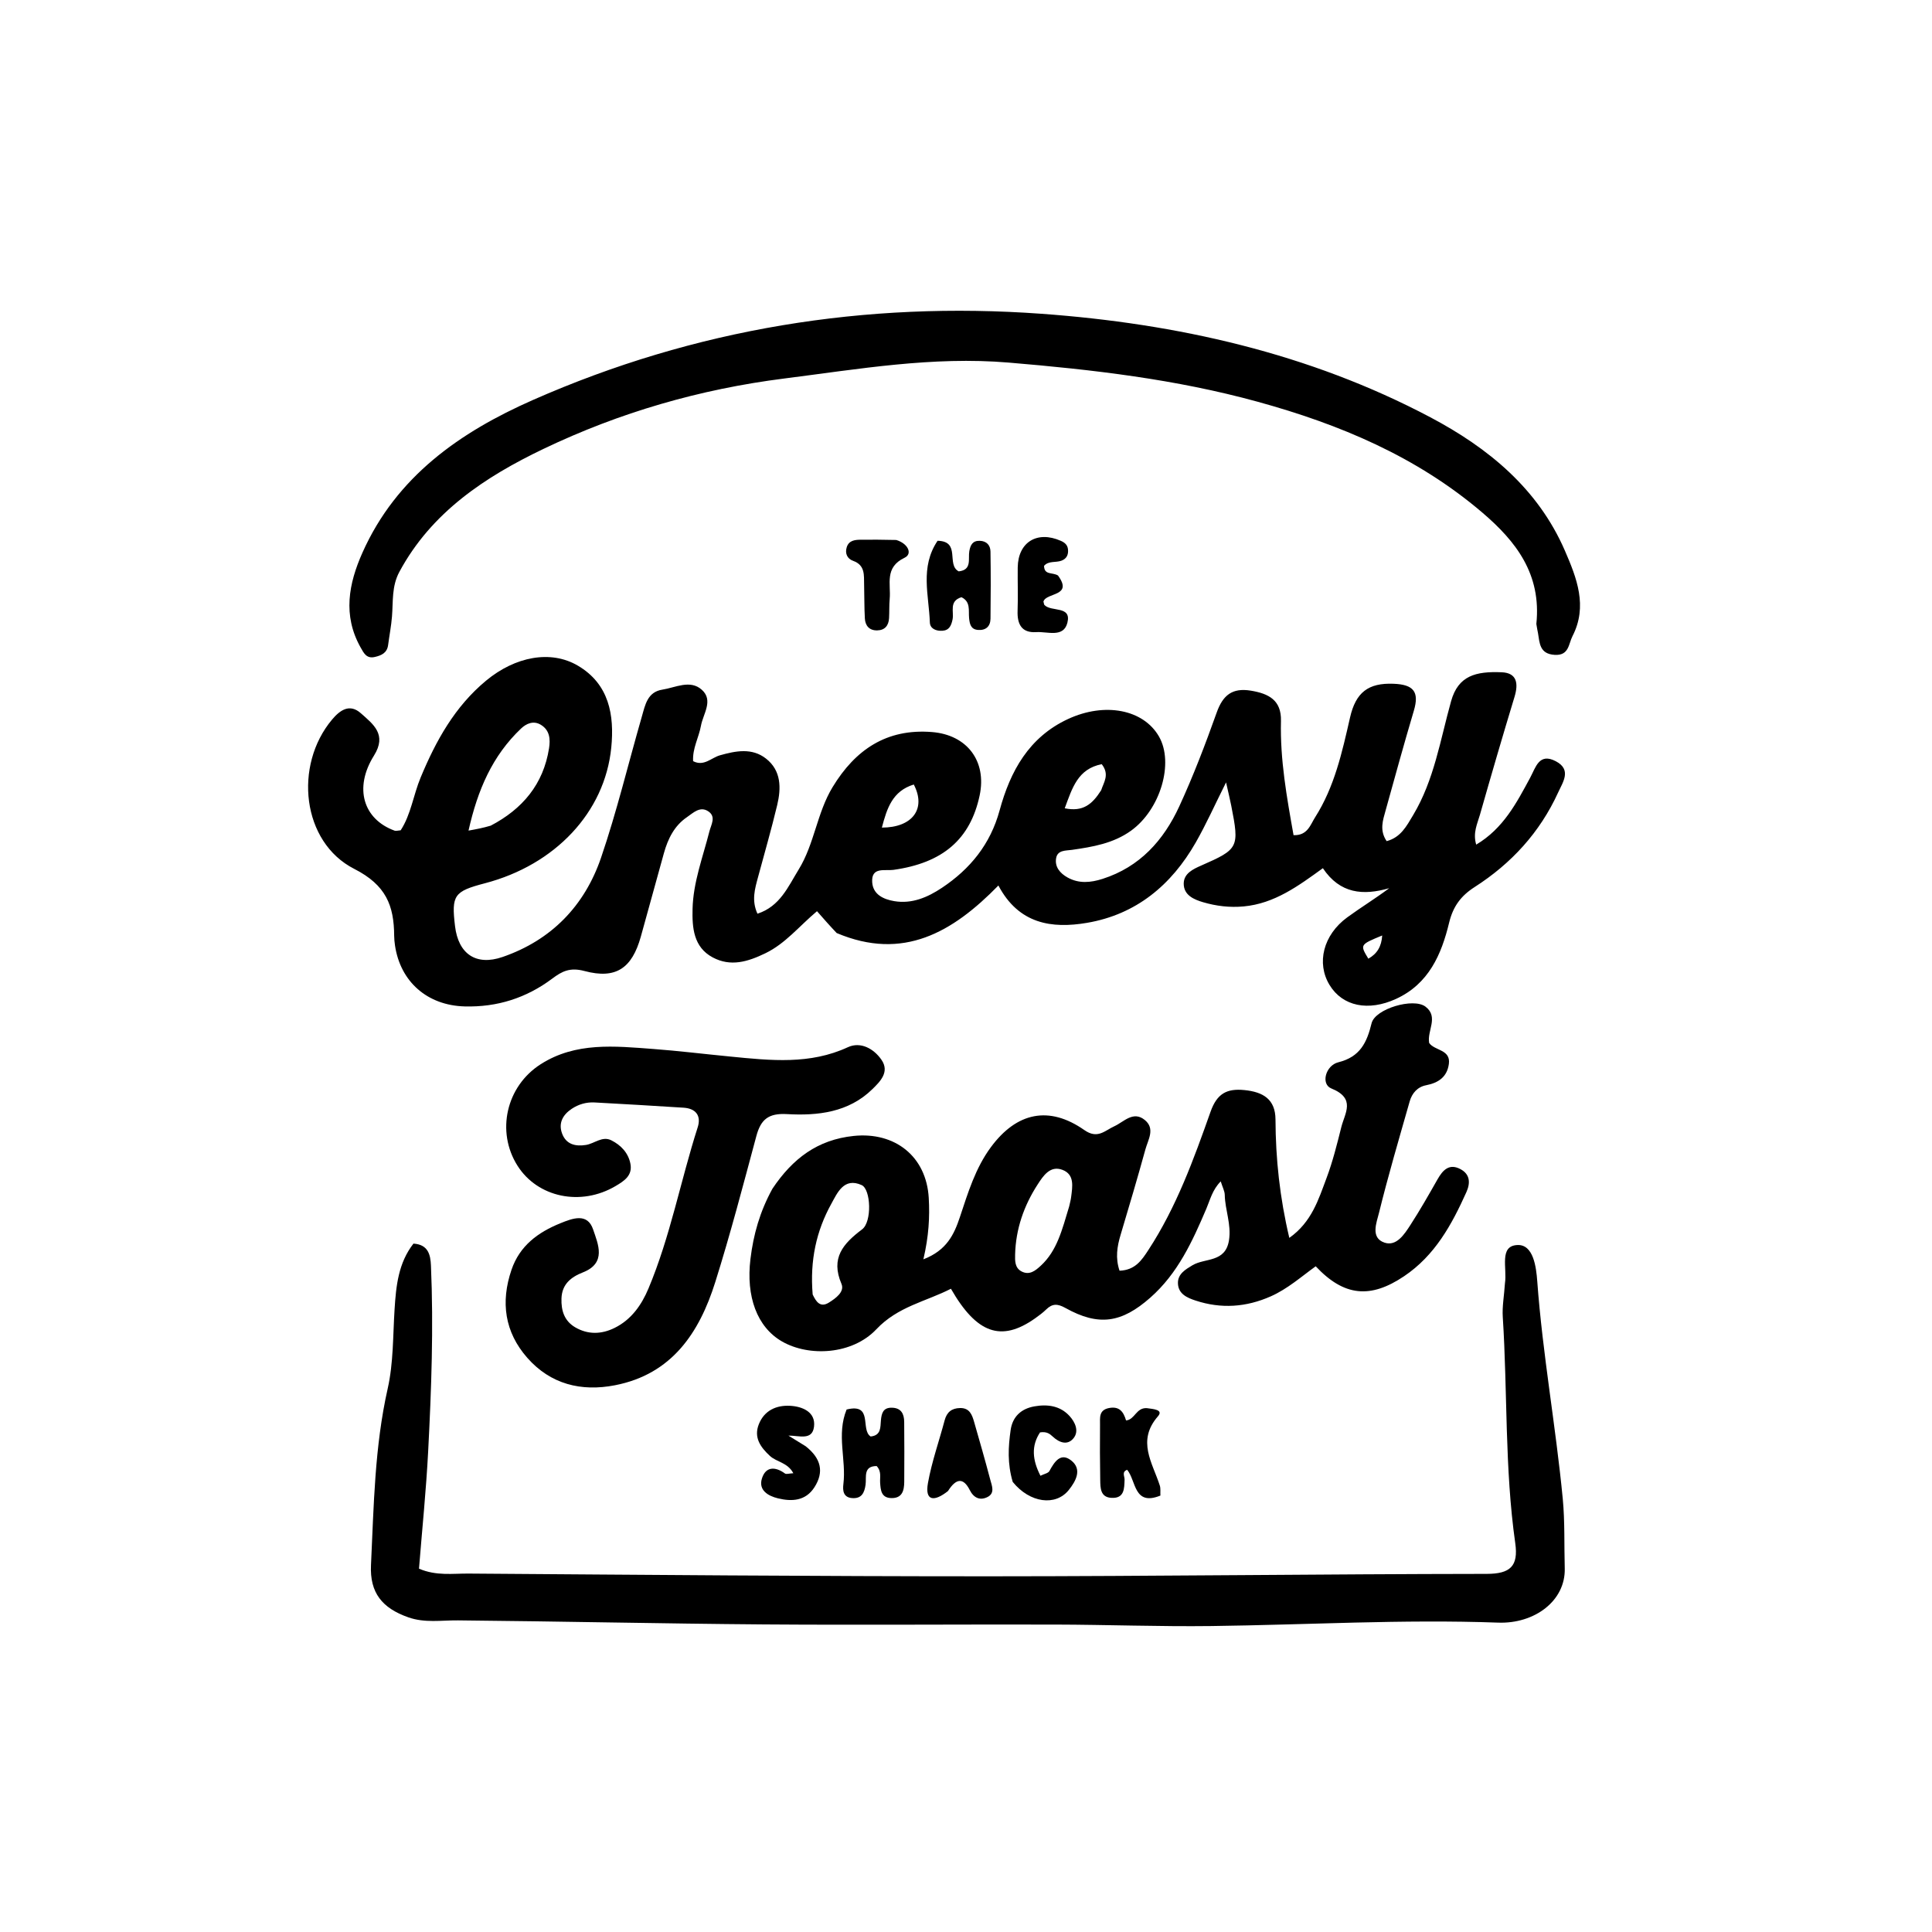 <svg version="1.1" id="Layer_1" xmlns="http://www.w3.org/2000/svg" x="0px" y="0px"
     width="100%" viewBox="0 0 400 400" enable-background="new 0 0 400 400" xml:space="preserve">
<path fill="#000000" opacity="1" stroke="none"
      d="
M173.225,193.175
	C171.723,191.592 170.526,190.224 169.15,188.653
	C165.391,191.823 162.616,195.349 158.483,197.353
	C154.811,199.133 151.275,200.201 147.559,198.221
	C143.568,196.094 143.294,192.034 143.387,188.183
	C143.52,182.645 145.527,177.443 146.875,172.128
	C147.23,170.732 148.295,169.118 146.687,168.007
	C144.955,166.811 143.526,168.299 142.213,169.193
	C139.608,170.969 138.288,173.665 137.462,176.611
	C135.845,182.377 134.294,188.161 132.675,193.926
	C130.853,200.416 127.58,202.795 121.012,201.039
	C118.022,200.24 116.366,201.087 114.371,202.584
	C108.984,206.627 102.935,208.556 96.18,208.368
	C88.503,208.154 82.894,203.291 81.779,195.739
	C81.681,195.081 81.615,194.412 81.61,193.748
	C81.568,187.507 79.95,183.256 73.341,179.893
	C62.469,174.36 60.791,158.451 68.753,148.975
	C70.394,147.022 72.39,145.607 74.71,147.671
	C77.265,149.943 80.171,152.057 77.425,156.441
	C73.227,163.142 75.216,169.619 81.697,171.977
	C81.977,172.079 82.342,171.947 82.956,171.904
	C85.08,168.648 85.579,164.603 87.091,160.968
	C90.258,153.351 94.164,146.283 100.65,140.912
	C106.683,135.916 114.034,134.52 119.635,137.814
	C126.137,141.638 127.221,148.077 126.557,154.776
	C125.226,168.209 114.91,179.073 100.39,182.873
	C93.997,184.545 93.441,185.345 94.209,191.754
	C94.897,197.49 98.539,200.031 104.055,198.131
	C114.152,194.653 121.034,187.538 124.433,177.598
	C127.714,168.004 130.075,158.097 132.892,148.342
	C133.576,145.974 134.026,143.266 137.138,142.781
	C139.864,142.356 142.884,140.656 145.292,142.799
	C147.774,145.007 145.572,147.781 145.121,150.278
	C144.683,152.701 143.346,154.937 143.502,157.59
	C145.736,158.746 147.264,156.884 149.051,156.379
	C152.339,155.451 155.695,154.788 158.594,157.059
	C161.767,159.545 161.751,163.163 160.908,166.691
	C159.711,171.703 158.274,176.659 156.934,181.638
	C156.292,184.023 155.563,186.404 156.82,189.174
	C161.488,187.666 163.181,183.557 165.367,180.005
	C168.619,174.721 169.136,168.308 172.377,162.968
	C177.098,155.19 183.576,150.817 192.943,151.561
	C200.238,152.14 204.33,157.597 202.826,164.682
	C200.893,173.787 195.179,178.671 184.959,180.098
	C183.212,180.341 180.369,179.405 180.58,182.654
	C180.745,185.187 182.897,186.191 185.134,186.57
	C188.819,187.193 192.076,185.771 195.013,183.815
	C200.869,179.918 205.056,174.775 206.957,167.787
	C209.164,159.672 213.022,152.613 221.146,148.856
	C228.757,145.336 236.721,146.88 239.946,152.475
	C243.112,157.97 240.24,167.621 234.164,171.99
	C230.505,174.621 226.246,175.336 221.939,175.955
	C220.669,176.137 218.978,175.967 218.666,177.64
	C218.321,179.489 219.5,180.825 221.028,181.675
	C223.361,182.973 225.778,182.759 228.272,181.962
	C235.98,179.498 240.911,173.987 244.146,166.972
	C247.067,160.635 249.565,154.084 251.91,147.507
	C253.191,143.914 255.137,142.362 258.977,142.994
	C262.673,143.603 265.316,144.955 265.21,149.272
	C265.013,157.263 266.413,165.064 267.817,172.914
	C270.726,173.013 271.293,170.76 272.277,169.217
	C276.294,162.923 277.887,155.683 279.505,148.578
	C280.696,143.344 283.279,141.367 288.502,141.565
	C292.637,141.722 293.9,143.193 292.72,147.153
	C290.679,154.006 288.794,160.905 286.876,167.794
	C286.309,169.83 285.569,171.905 287.09,174.15
	C290.012,173.379 291.209,171.039 292.567,168.774
	C296.938,161.488 298.202,153.133 300.435,145.166
	C301.914,139.888 305.532,138.961 310.924,139.187
	C314.096,139.32 314.395,141.547 313.566,144.273
	C311.099,152.388 308.728,160.533 306.403,168.691
	C305.873,170.552 304.903,172.414 305.632,174.87
	C311.254,171.531 313.986,166.234 316.807,161.014
	C317.959,158.883 318.647,155.782 322.12,157.612
	C325.448,159.364 323.569,161.941 322.588,164.089
	C318.818,172.345 312.904,178.787 305.305,183.655
	C302.489,185.459 300.847,187.636 300.024,191.04
	C298.438,197.605 295.815,203.713 289.005,206.824
	C283.322,209.421 277.979,208.376 275.275,203.939
	C272.509,199.397 273.963,193.564 278.935,189.928
	C281.733,187.882 284.705,186.073 287.623,183.892
	C282.235,185.44 277.44,185.064 273.887,179.751
	C268.797,183.431 263.872,187.079 257.475,187.667
	C254.583,187.933 251.798,187.588 249.1,186.798
	C247.229,186.25 245.067,185.354 245.077,182.938
	C245.086,180.818 247.06,179.923 248.697,179.203
	C256.437,175.801 256.633,175.5 254.914,166.797
	C254.66,165.509 254.345,164.232 253.843,161.986
	C251.502,166.66 249.723,170.65 247.568,174.425
	C242.529,183.249 235.221,189.336 225.046,191.065
	C217.778,192.301 210.935,191.337 206.707,183.332
	C197.233,193.026 186.999,198.997 173.225,193.175
M101.606,170.94
	C108.163,167.507 112.505,162.384 113.674,154.915
	C113.963,153.067 113.844,151.2 111.99,150.068
	C110.441,149.122 108.956,149.816 107.888,150.827
	C101.951,156.452 98.885,163.539 97.002,171.967
	C98.817,171.637 99.906,171.439 101.606,170.94
M189.19,162.424
	C184.78,163.774 183.631,167.334 182.584,171.346
	C188.904,171.337 191.817,167.467 189.19,162.424
M227.987,163.61
	C228.503,161.97 229.792,160.381 228.101,158.214
	C223.152,159.196 222.014,163.103 220.441,167.348
	C224.206,168.12 226.114,166.559 227.987,163.61
M283.301,198.486
	C285.123,197.465 286.03,195.95 286.169,193.681
	C281.549,195.587 281.549,195.587 283.301,198.486
z"/>
  <path fill="#000000" opacity="1" stroke="none"
        d="
M159.923,246.113
	C164.117,239.85 169.276,235.961 176.743,235.184
	C185.264,234.298 191.787,239.389 192.287,248.01
	C192.517,251.968 192.295,255.926 191.176,260.729
	C196.011,258.874 197.541,255.563 198.726,252.009
	C200.411,246.953 201.94,241.839 205.177,237.474
	C210.527,230.26 217.225,228.875 224.501,233.969
	C227.244,235.889 228.692,234.102 230.725,233.171
	C232.699,232.267 234.63,229.905 237.04,231.901
	C239.204,233.692 237.696,235.961 237.151,237.943
	C235.517,243.88 233.765,249.784 232.001,255.684
	C231.279,258.097 230.904,260.459 231.788,263.087
	C235.045,262.969 236.4,260.88 237.755,258.807
	C243.548,249.947 247.134,240.063 250.625,230.19
	C251.962,226.407 253.995,225.32 257.664,225.691
	C261.497,226.079 264.059,227.573 264.076,231.778
	C264.11,239.904 264.954,247.916 266.94,256.291
	C271.59,253 272.983,248.322 274.641,243.913
	C275.925,240.497 276.813,236.92 277.701,233.37
	C278.433,230.444 280.773,227.428 275.635,225.35
	C273.415,224.452 274.453,220.589 277.08,219.937
	C281.609,218.812 283.001,215.84 283.971,211.856
	C284.705,208.843 292.649,206.516 295.134,208.416
	C297.927,210.55 295.418,213.406 295.895,215.939
	C297.033,217.566 300.38,217.253 299.972,220.275
	C299.608,222.971 297.815,224.194 295.259,224.688
	C293.475,225.033 292.344,226.33 291.86,228.03
	C289.676,235.707 287.409,243.367 285.505,251.114
	C285.014,253.11 283.689,256.272 286.639,257.271
	C289.124,258.113 290.764,255.543 292.021,253.602
	C294.007,250.537 295.817,247.353 297.621,244.174
	C298.723,242.23 300.062,240.812 302.395,242.068
	C304.365,243.129 304.455,244.919 303.598,246.825
	C300.564,253.566 297.087,259.938 290.694,264.234
	C283.743,268.905 278.274,268.431 272.404,262.172
	C269.411,264.324 266.589,266.846 263.11,268.391
	C257.995,270.662 252.817,271.006 247.538,269.27
	C245.812,268.703 243.929,267.908 243.879,265.673
	C243.836,263.747 245.455,262.822 246.866,261.969
	C249.478,260.389 253.707,261.476 254.449,256.785
	C254.969,253.497 253.638,250.54 253.574,247.393
	C253.558,246.602 253.12,245.819 252.738,244.591
	C251.006,246.349 250.554,248.386 249.763,250.242
	C246.882,257.004 243.861,263.646 238.152,268.672
	C232.214,273.899 227.489,274.652 220.571,270.795
	C218.966,269.9 217.882,269.864 216.612,271.103
	C215.9,271.797 215.087,272.398 214.271,272.973
	C207.305,277.884 202.218,276.132 196.88,266.822
	C191.689,269.481 185.903,270.483 181.434,275.216
	C176.464,280.48 167.511,280.952 161.917,277.741
	C156.728,274.763 154.429,268.425 155.374,260.651
	C155.985,255.617 157.308,250.874 159.923,246.113
M168.254,268.009
	C168.943,269.46 169.801,270.829 171.628,269.679
	C173.016,268.806 174.918,267.451 174.217,265.812
	C171.929,260.456 174.554,257.497 178.498,254.518
	C180.562,252.958 180.314,246.228 178.398,245.36
	C174.715,243.693 173.345,247.008 172.108,249.248
	C169.021,254.832 167.661,260.935 168.254,268.009
M221.356,249.79
	C221.496,249.14 221.685,248.497 221.766,247.841
	C222.035,245.68 222.526,243.18 219.974,242.207
	C217.423,241.233 215.979,243.464 214.843,245.216
	C211.996,249.604 210.305,254.443 210.168,259.73
	C210.134,261.052 210.109,262.517 211.515,263.244
	C213.151,264.09 214.386,263.066 215.497,262.039
	C218.849,258.942 219.874,254.695 221.356,249.79
z"/>
  <path fill="#000000" opacity="1" stroke="none"
        d="
M311.581,265.722
	C312.071,262.531 310.308,257.914 314.194,257.768
	C317.471,257.646 318.055,262.303 318.274,265.285
	C319.382,280.385 322.113,295.286 323.555,310.327
	C324.006,315.039 323.828,319.905 323.964,324.703
	C324.155,331.443 317.696,336.222 310.187,335.948
	C290.395,335.228 270.619,336.406 250.835,336.655
	C240.055,336.79 229.27,336.376 218.487,336.349
	C198.367,336.296 178.247,336.469 158.128,336.318
	C137.029,336.16 115.932,335.675 94.833,335.482
	C91.365,335.45 87.95,336.058 84.511,334.842
	C79.141,332.943 76.536,329.793 76.81,324.025
	C77.392,311.796 77.551,299.546 80.273,287.47
	C81.467,282.177 81.344,276.575 81.691,271.105
	C81.998,266.262 82.459,261.506 85.601,257.476
	C88.693,257.669 89.128,259.836 89.224,262.036
	C89.781,274.86 89.311,287.677 88.646,300.48
	C88.226,308.588 87.395,316.675 86.748,324.779
	C90.36,326.315 93.734,325.768 96.989,325.791
	C132.956,326.048 168.922,326.365 204.889,326.357
	C239.193,326.349 273.496,325.893 307.8,325.855
	C312.691,325.849 314.395,324.261 313.717,319.492
	C311.507,303.952 312.136,288.244 311.131,272.629
	C310.994,270.494 311.412,268.323 311.581,265.722
z"/>
  <path fill="#000000" opacity="1" stroke="none"
        d="
M318.084,129.178
	C319.167,118.853 313.853,112.058 306.895,106.121
	C293.318,94.536 277.402,87.853 260.332,83.163
	C243.417,78.516 226.233,76.527 208.822,75.068
	C193.061,73.747 177.848,76.406 162.407,78.361
	C144.91,80.575 128.264,85.399 112.511,92.944
	C100.485,98.704 89.338,106.028 82.684,118.4
	C81.077,121.388 81.409,124.514 81.157,127.639
	C80.998,129.619 80.614,131.58 80.354,133.553
	C80.142,135.173 78.986,135.701 77.611,136.017
	C75.902,136.41 75.346,135.271 74.65,134.031
	C70.922,127.393 72.19,120.812 75.046,114.409
	C82.072,98.659 95.233,89.472 110.312,82.823
	C143.874,68.024 179.272,62.325 215.631,64.965
	C243.624,66.998 270.997,73.093 296.152,86.402
	C308.137,92.743 318.421,101.16 324,114.023
	C326.441,119.653 328.761,125.501 325.567,131.705
	C324.732,133.326 324.867,135.766 321.872,135.581
	C318.743,135.387 318.775,133.151 318.418,131.037
	C318.335,130.545 318.205,130.061 318.084,129.178
z"/>
  <path fill="#000000" opacity="1" stroke="none"
        d="
M151.098,218.737
	C159.662,219.588 167.707,220.437 175.543,216.814
	C178.173,215.598 180.921,217.111 182.514,219.44
	C184.228,221.947 182.231,223.915 180.607,225.505
	C175.677,230.33 169.288,231.024 162.931,230.663
	C159.087,230.444 157.517,231.779 156.595,235.207
	C153.877,245.321 151.226,255.464 148.086,265.45
	C144.791,275.929 139.113,284.512 127.319,286.804
	C120.331,288.162 113.987,286.598 109.166,281.117
	C104.486,275.797 103.62,269.598 105.897,262.907
	C107.6,257.901 111.4,255.134 116.034,253.255
	C118.563,252.23 121.624,251.054 122.802,254.554
	C123.821,257.578 125.626,261.494 120.688,263.433
	C118.229,264.398 116.35,265.861 116.248,268.836
	C116.162,271.353 116.847,273.496 119.095,274.809
	C121.739,276.353 124.529,276.265 127.224,274.94
	C130.701,273.231 132.816,270.201 134.255,266.779
	C138.783,256.007 140.897,244.481 144.45,233.4
	C145.213,231.02 144.095,229.5 141.524,229.337
	C135.384,228.946 129.243,228.58 123.099,228.251
	C121.398,228.16 119.783,228.624 118.361,229.574
	C116.514,230.809 115.565,232.543 116.385,234.714
	C117.227,236.943 119.143,237.397 121.32,237.049
	C123.083,236.767 124.69,235.148 126.562,236.086
	C128.546,237.08 130.089,238.685 130.523,240.95
	C130.989,243.377 129.235,244.502 127.455,245.555
	C120.279,249.801 111.308,247.945 107.133,241.334
	C102.682,234.286 104.792,224.893 111.959,220.325
	C119.214,215.701 127.285,216.586 135.257,217.179
	C140.396,217.562 145.516,218.195 151.098,218.737
z"/>
  <path fill="#000000" opacity="1" stroke="none"
        d="
M175.282,291.824
	C180.867,290.45 178.07,295.999 180.255,297.41
	C182.471,297.19 182.251,295.447 182.383,294.064
	C182.523,292.585 182.841,291.425 184.628,291.451
	C186.565,291.479 187.193,292.708 187.204,294.394
	C187.233,298.534 187.252,302.675 187.213,306.815
	C187.197,308.584 186.814,310.223 184.517,310.161
	C182.438,310.105 182.328,308.513 182.221,306.985
	C182.143,305.867 182.559,304.662 181.5,303.53
	C178.67,303.538 179.428,305.833 179.208,307.392
	C178.972,309.062 178.402,310.295 176.457,310.167
	C174.576,310.044 174.449,308.594 174.614,307.266
	C175.243,302.19 173.148,297.05 175.282,291.824
z"/>
  <path fill="#000000" opacity="1" stroke="none"
        d="
M194.115,111.961
	C198.981,112.056 195.866,116.914 198.49,118.295
	C201.289,117.996 200.404,115.705 200.686,114.11
	C200.915,112.81 201.386,111.916 202.868,111.97
	C204.293,112.021 205.047,112.914 205.068,114.184
	C205.142,118.82 205.132,123.458 205.072,128.094
	C205.051,129.663 204.135,130.541 202.503,130.423
	C200.986,130.314 200.761,129.196 200.639,127.957
	C200.488,126.413 201.008,124.575 199.056,123.647
	C196.419,124.456 197.549,126.666 197.217,128.25
	C196.955,129.502 196.543,130.494 195.125,130.593
	C193.839,130.682 192.56,130.184 192.515,128.86
	C192.324,123.223 190.437,117.438 194.115,111.961
z"/>
  <path fill="#000000" opacity="1" stroke="none"
        d="
M209.677,306.819
	C208.542,303.007 208.749,299.531 209.24,296.084
	C209.634,293.317 211.4,291.666 214.145,291.176
	C216.887,290.688 219.517,291.043 221.461,293.198
	C222.577,294.435 223.443,296.266 222.291,297.731
	C221.032,299.331 219.314,298.694 217.954,297.423
	C217.328,296.838 216.695,296.354 215.329,296.562
	C213.492,299.339 213.724,302.251 215.415,305.542
	C216.206,305.146 217.02,305.013 217.264,304.568
	C218.286,302.704 219.555,300.65 221.751,302.351
	C224.122,304.186 222.743,306.659 221.278,308.49
	C218.57,311.874 213.229,311.2 209.677,306.819
z"/>
  <path fill="#000000" opacity="1" stroke="none"
        d="
M237.443,291.542
	C238.791,291.727 240.939,291.856 239.736,293.236
	C235.304,298.323 238.617,302.85 240.129,307.579
	C240.319,308.173 240.211,308.861 240.248,309.643
	C234.705,311.886 235.246,306.551 233.366,304.305
	C232.198,304.729 232.855,305.65 232.832,306.339
	C232.77,308.23 232.79,310.251 230.123,310.116
	C227.806,309.998 227.82,308.073 227.79,306.419
	C227.722,302.608 227.716,298.795 227.749,294.984
	C227.762,293.55 227.464,291.929 229.621,291.517
	C231.774,291.107 232.617,292.31 233.137,294.089
	C234.964,293.933 235.218,291.403 237.443,291.542
z"/>
  <path fill="#000000" opacity="1" stroke="none"
        d="
M166.798,299.426
	C170.005,301.949 170.659,304.751 168.61,307.936
	C166.784,310.773 163.936,310.914 161.058,310.213
	C159.039,309.722 156.985,308.539 157.751,306.098
	C158.528,303.617 160.489,303.582 162.517,305.072
	C162.796,305.276 163.384,305.059 164.251,305.016
	C163.071,302.784 160.774,302.707 159.394,301.426
	C157.44,299.611 156.016,297.617 157.112,294.861
	C158.241,292.022 160.716,290.917 163.534,291.054
	C166.16,291.182 168.915,292.357 168.533,295.39
	C168.162,298.337 165.384,297.184 163.237,297.23
	C164.331,297.896 165.425,298.562 166.798,299.426
z"/>
  <path fill="#000000" opacity="1" stroke="none"
        d="
M196.268,308.706
	C193.493,310.91 191.435,310.886 192.121,307.053
	C192.908,302.657 194.428,298.394 195.579,294.06
	C196.028,292.372 197.033,291.549 198.775,291.519
	C200.744,291.485 201.254,292.907 201.677,294.376
	C202.824,298.362 203.969,302.351 205.027,306.362
	C205.349,307.581 206.045,309.126 204.477,309.93
	C202.93,310.724 201.615,310.155 200.79,308.523
	C199.459,305.89 197.973,306.014 196.268,308.706
z"/>
  <path fill="#000000" opacity="1" stroke="none"
        d="
M219.047,119.151
	C222.248,123.524 216.624,122.629 216.034,124.54
	C216.146,124.946 216.141,125.153 216.242,125.259
	C217.676,126.756 221.897,125.338 220.99,128.935
	C220.192,132.102 216.853,130.722 214.562,130.873
	C211.52,131.074 210.579,129.241 210.682,126.448
	C210.791,123.467 210.673,120.478 210.709,117.493
	C210.774,112.237 214.737,109.817 219.628,111.972
	C220.466,112.341 221.018,112.825 221.115,113.732
	C221.232,114.831 220.849,115.68 219.757,116.085
	C218.576,116.524 217.084,116.067 216.156,117.16
	C216.215,119.136 217.875,118.432 219.047,119.151
z"/>
  <path fill="#000000" opacity="1" stroke="none"
        d="
M185.555,111.797
	C188.031,112.541 188.966,114.675 187.29,115.471
	C183.06,117.481 184.484,120.936 184.201,124.006
	C184.079,125.325 184.149,126.66 184.071,127.984
	C183.981,129.518 183.206,130.492 181.595,130.516
	C179.97,130.539 179.143,129.537 179.059,128.037
	C178.929,125.72 178.972,123.394 178.906,121.073
	C178.851,119.114 179.17,117.026 176.628,116.117
	C175.413,115.683 174.896,114.58 175.314,113.276
	C175.753,111.907 176.962,111.76 178.148,111.743
	C180.47,111.711 182.794,111.741 185.555,111.797
z"/>
</svg>

